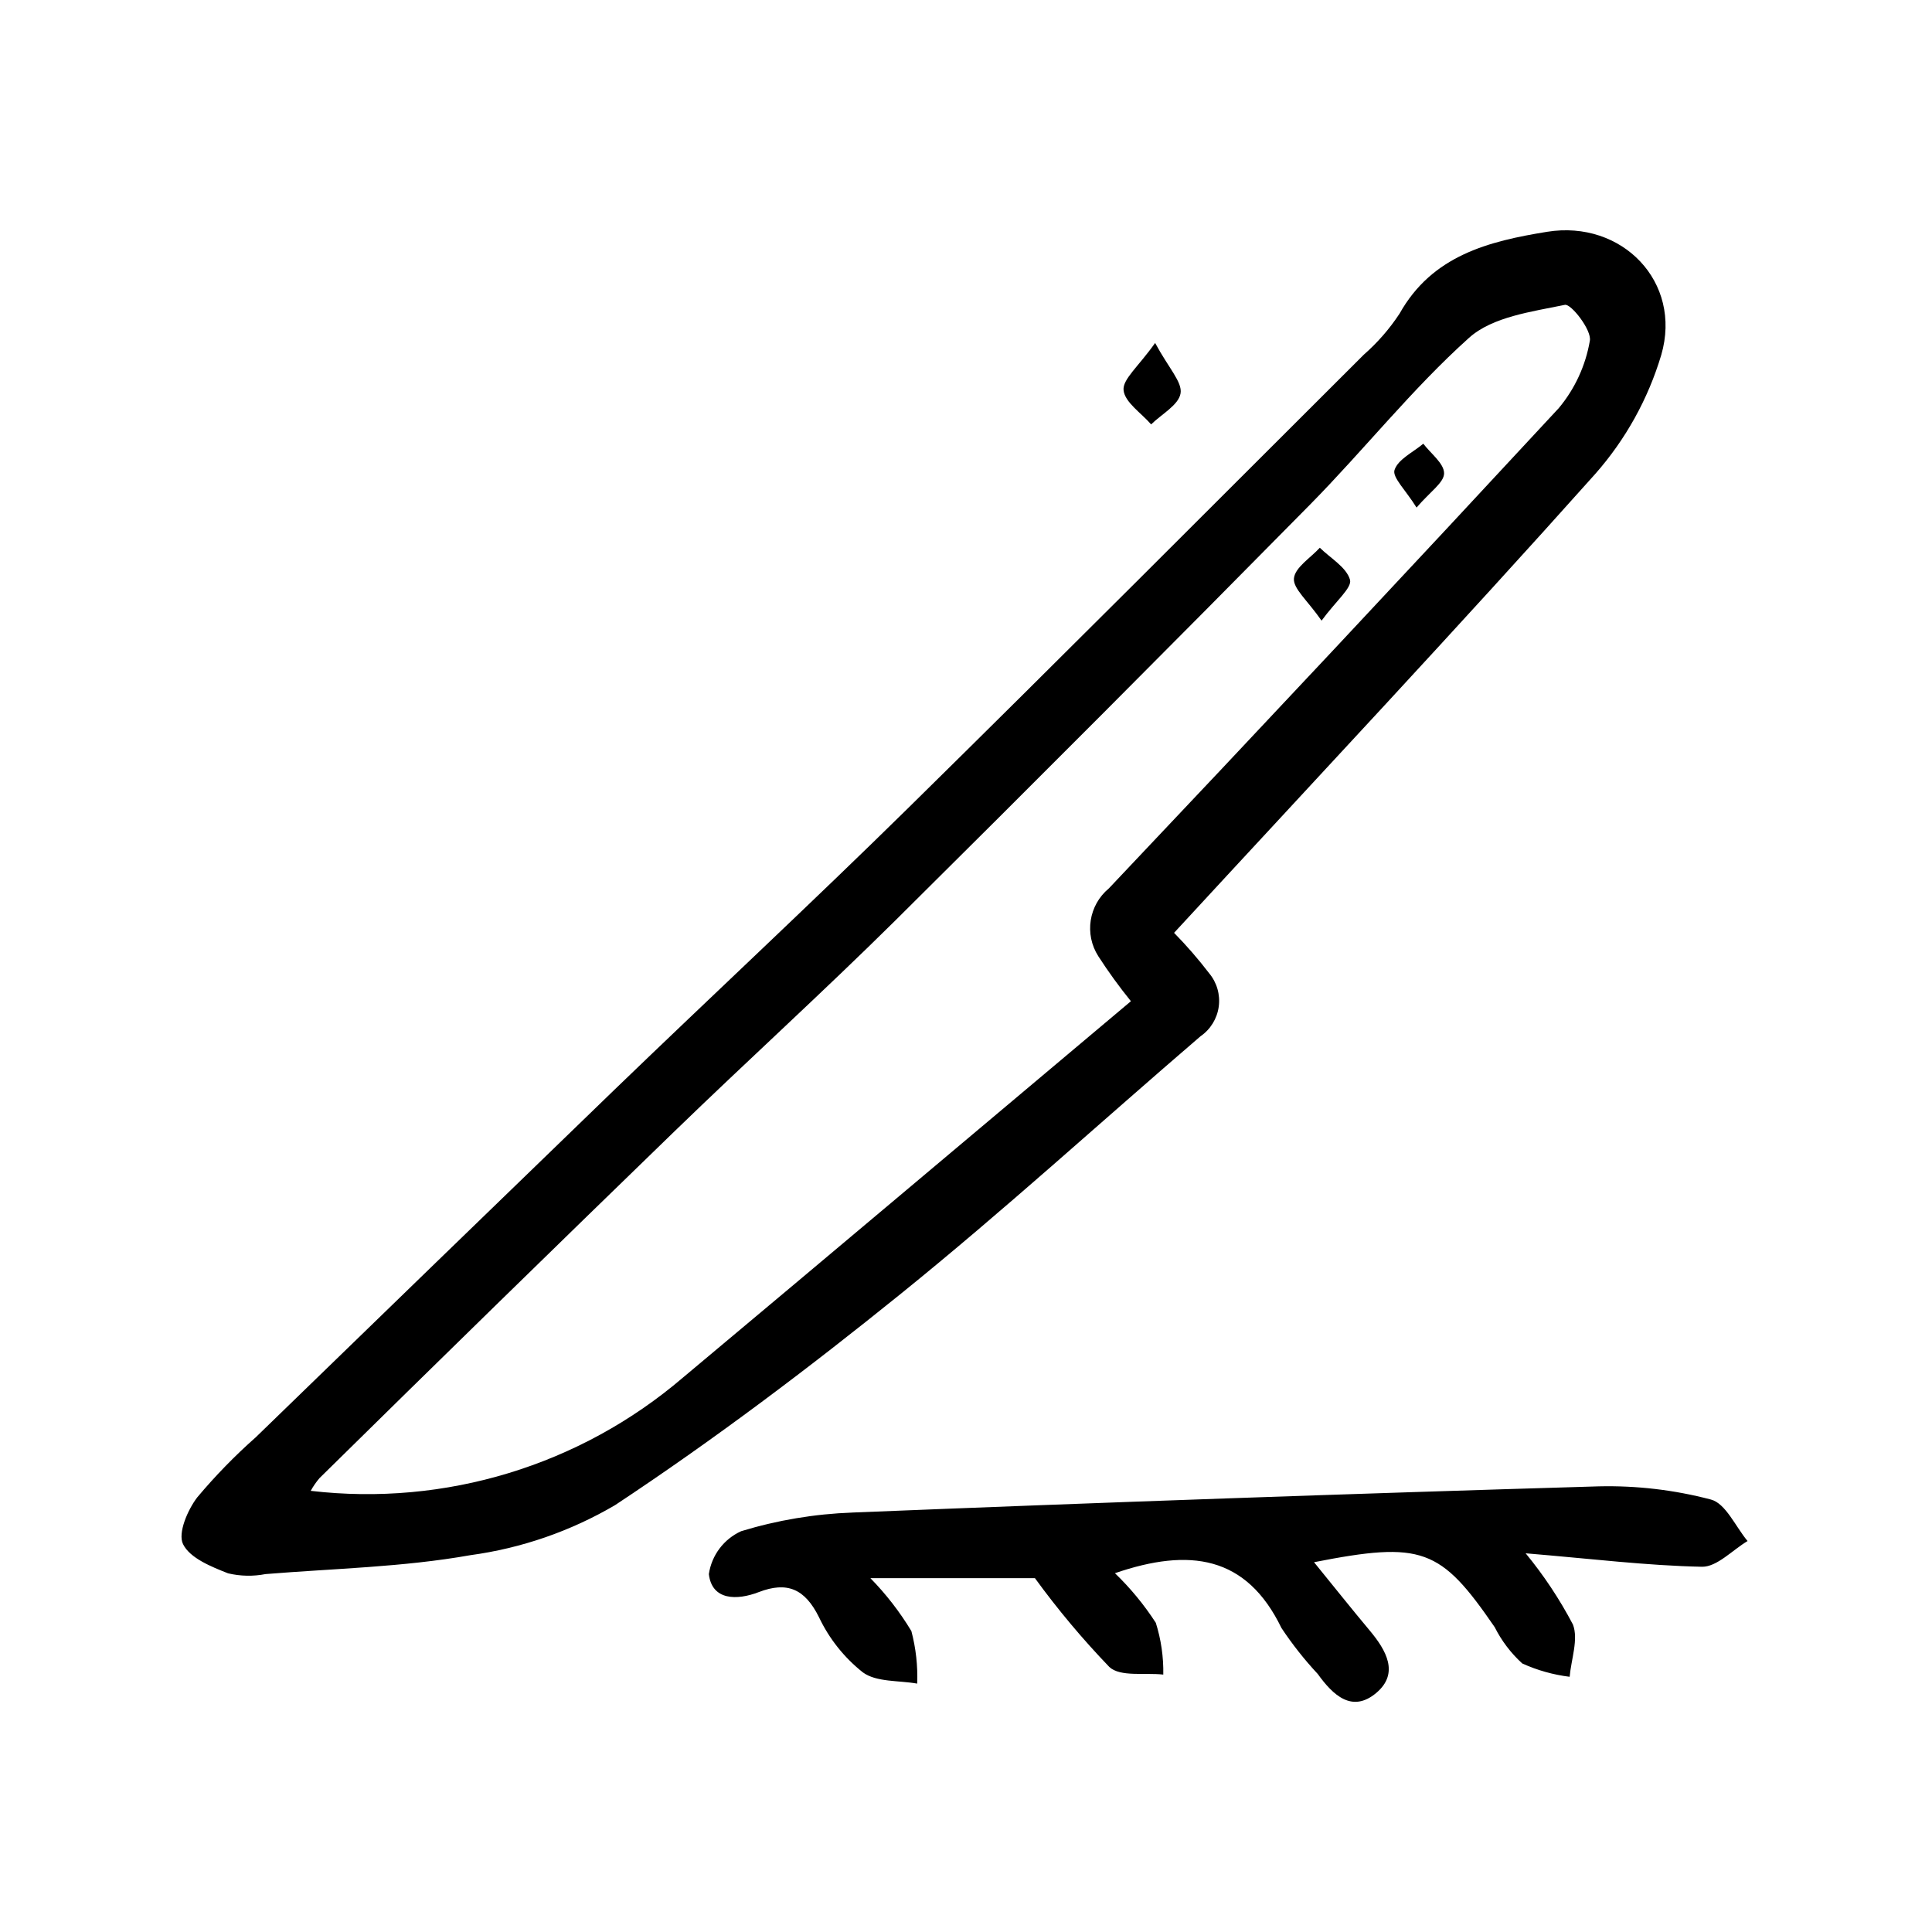 <?xml version="1.0" encoding="UTF-8"?>
<!-- Uploaded to: SVG Repo, www.svgrepo.com, Generator: SVG Repo Mixer Tools -->
<svg fill="#000000" width="800px" height="800px" version="1.1" viewBox="144 144 512 512" xmlns="http://www.w3.org/2000/svg">
 <g>
  <path d="m450.12 234.89c3.617 6.711 7.238 10.379 6.742 13.352-0.504 3.094-5.039 5.512-7.801 8.227-2.609-3.023-6.984-5.844-7.305-9.07-0.281-2.894 3.914-6.227 8.363-12.508z"/>
  <path d="m455.14 391.21c3.312 3.371 6.414 6.945 9.285 10.699 2.062 2.465 2.988 5.68 2.555 8.863-0.438 3.18-2.191 6.031-4.836 7.852-26.426 22.691-52.18 46.238-79.277 68.129-24.461 19.773-49.664 38.793-75.883 56.133-11.785 6.914-24.82 11.418-38.359 13.258-17.816 3.168-36.133 3.527-54.238 5.004v-0.004c-3.289 0.645-6.672 0.578-9.934-0.191-4.457-1.754-10.133-4.031-11.945-7.742-1.43-2.906 1.203-9.039 3.777-12.414h0.004c4.769-5.684 9.953-11.004 15.512-15.922 31.668-30.742 63.363-61.449 95.078-92.125 25.879-24.953 52.215-49.449 77.844-74.656 40.465-39.805 80.516-80.012 120.69-120.09 3.637-3.184 6.824-6.844 9.48-10.879 8.652-15.441 23.629-19.195 39.125-21.699 19.793-3.199 35.875 13.27 30.23 32.652-3.473 11.633-9.43 22.375-17.457 31.484-36.5 40.871-74.023 80.852-111.65 121.65zm-11.426 18.137c-3.098-3.824-5.988-7.812-8.656-11.945-3.731-5.836-2.535-13.535 2.797-17.961 39.969-42.211 79.719-84.645 119.25-127.3 4.262-5.113 7.098-11.262 8.219-17.824 0.555-2.801-4.973-9.871-6.609-9.531-8.797 1.82-19.207 3.168-25.406 8.742-15.113 13.562-27.836 29.695-42.133 44.195-36.441 36.945-73.086 73.695-109.93 110.24-19.207 19.016-39.246 37.188-58.652 56-31.406 30.441-62.695 61.004-93.859 91.691l-0.008-0.004c-0.914 1.059-1.711 2.211-2.383 3.438 35.629 4.172 71.379-6.703 98.641-30.012 39.496-33.043 78.84-66.23 118.73-99.754zm151.32 149.86c3.981 0.074 8.062-4.418 12.09-6.816-3.199-3.82-5.793-9.977-9.723-11-9.695-2.551-19.703-3.727-29.727-3.492-65.934 1.957-131.86 4.273-197.78 6.941l0.004 0.004c-10 0.359-19.906 2.019-29.477 4.938-4.606 2.086-7.832 6.371-8.566 11.371 0.801 6.992 7.418 7.012 13.23 4.769 7.559-2.902 12.234-0.828 15.941 6.629 2.703 5.715 6.691 10.727 11.648 14.652 3.598 2.629 9.512 2.098 14.395 2.973h-0.004c0.18-4.691-0.34-9.383-1.539-13.922-3.062-5.078-6.707-9.785-10.859-14.023h43.605c6.027 8.285 12.613 16.148 19.715 23.535 2.883 2.691 9.426 1.465 14.297 2.016 0.086-4.648-0.582-9.281-1.98-13.719-3.094-4.781-6.731-9.191-10.832-13.148 19.785-6.785 34.828-4.664 44.125 14.516 2.867 4.32 6.086 8.395 9.621 12.188 4.055 5.637 9.098 10.402 15.492 5.039 6.184-5.199 2.656-11.324-1.719-16.551-4.781-5.707-9.418-11.543-14.758-18.105 28.652-5.617 33.5-3.723 47.863 17.191l0.004-0.004c1.824 3.641 4.309 6.914 7.324 9.652 3.981 1.805 8.211 2.992 12.551 3.527 0.406-4.672 2.383-9.949 0.863-13.871h-0.004c-3.516-6.695-7.711-13.016-12.52-18.855 17.535 1.461 32.109 3.269 46.715 3.566zm-93.27-261.57c-0.953-3.316-5.164-5.699-8-8.48-2.449 2.691-6.586 5.223-6.856 8.121-0.258 2.711 3.578 5.809 7.32 11.199 3.848-5.262 8.133-8.73 7.535-10.84zm24.934-28.215c0-2.609-3.527-5.223-5.512-7.836-2.691 2.273-6.68 4.109-7.621 6.957-0.645 1.953 2.941 5.309 5.836 9.969 3.566-4.176 7.297-6.621 7.297-9.078z"/>
 </g>
</svg>